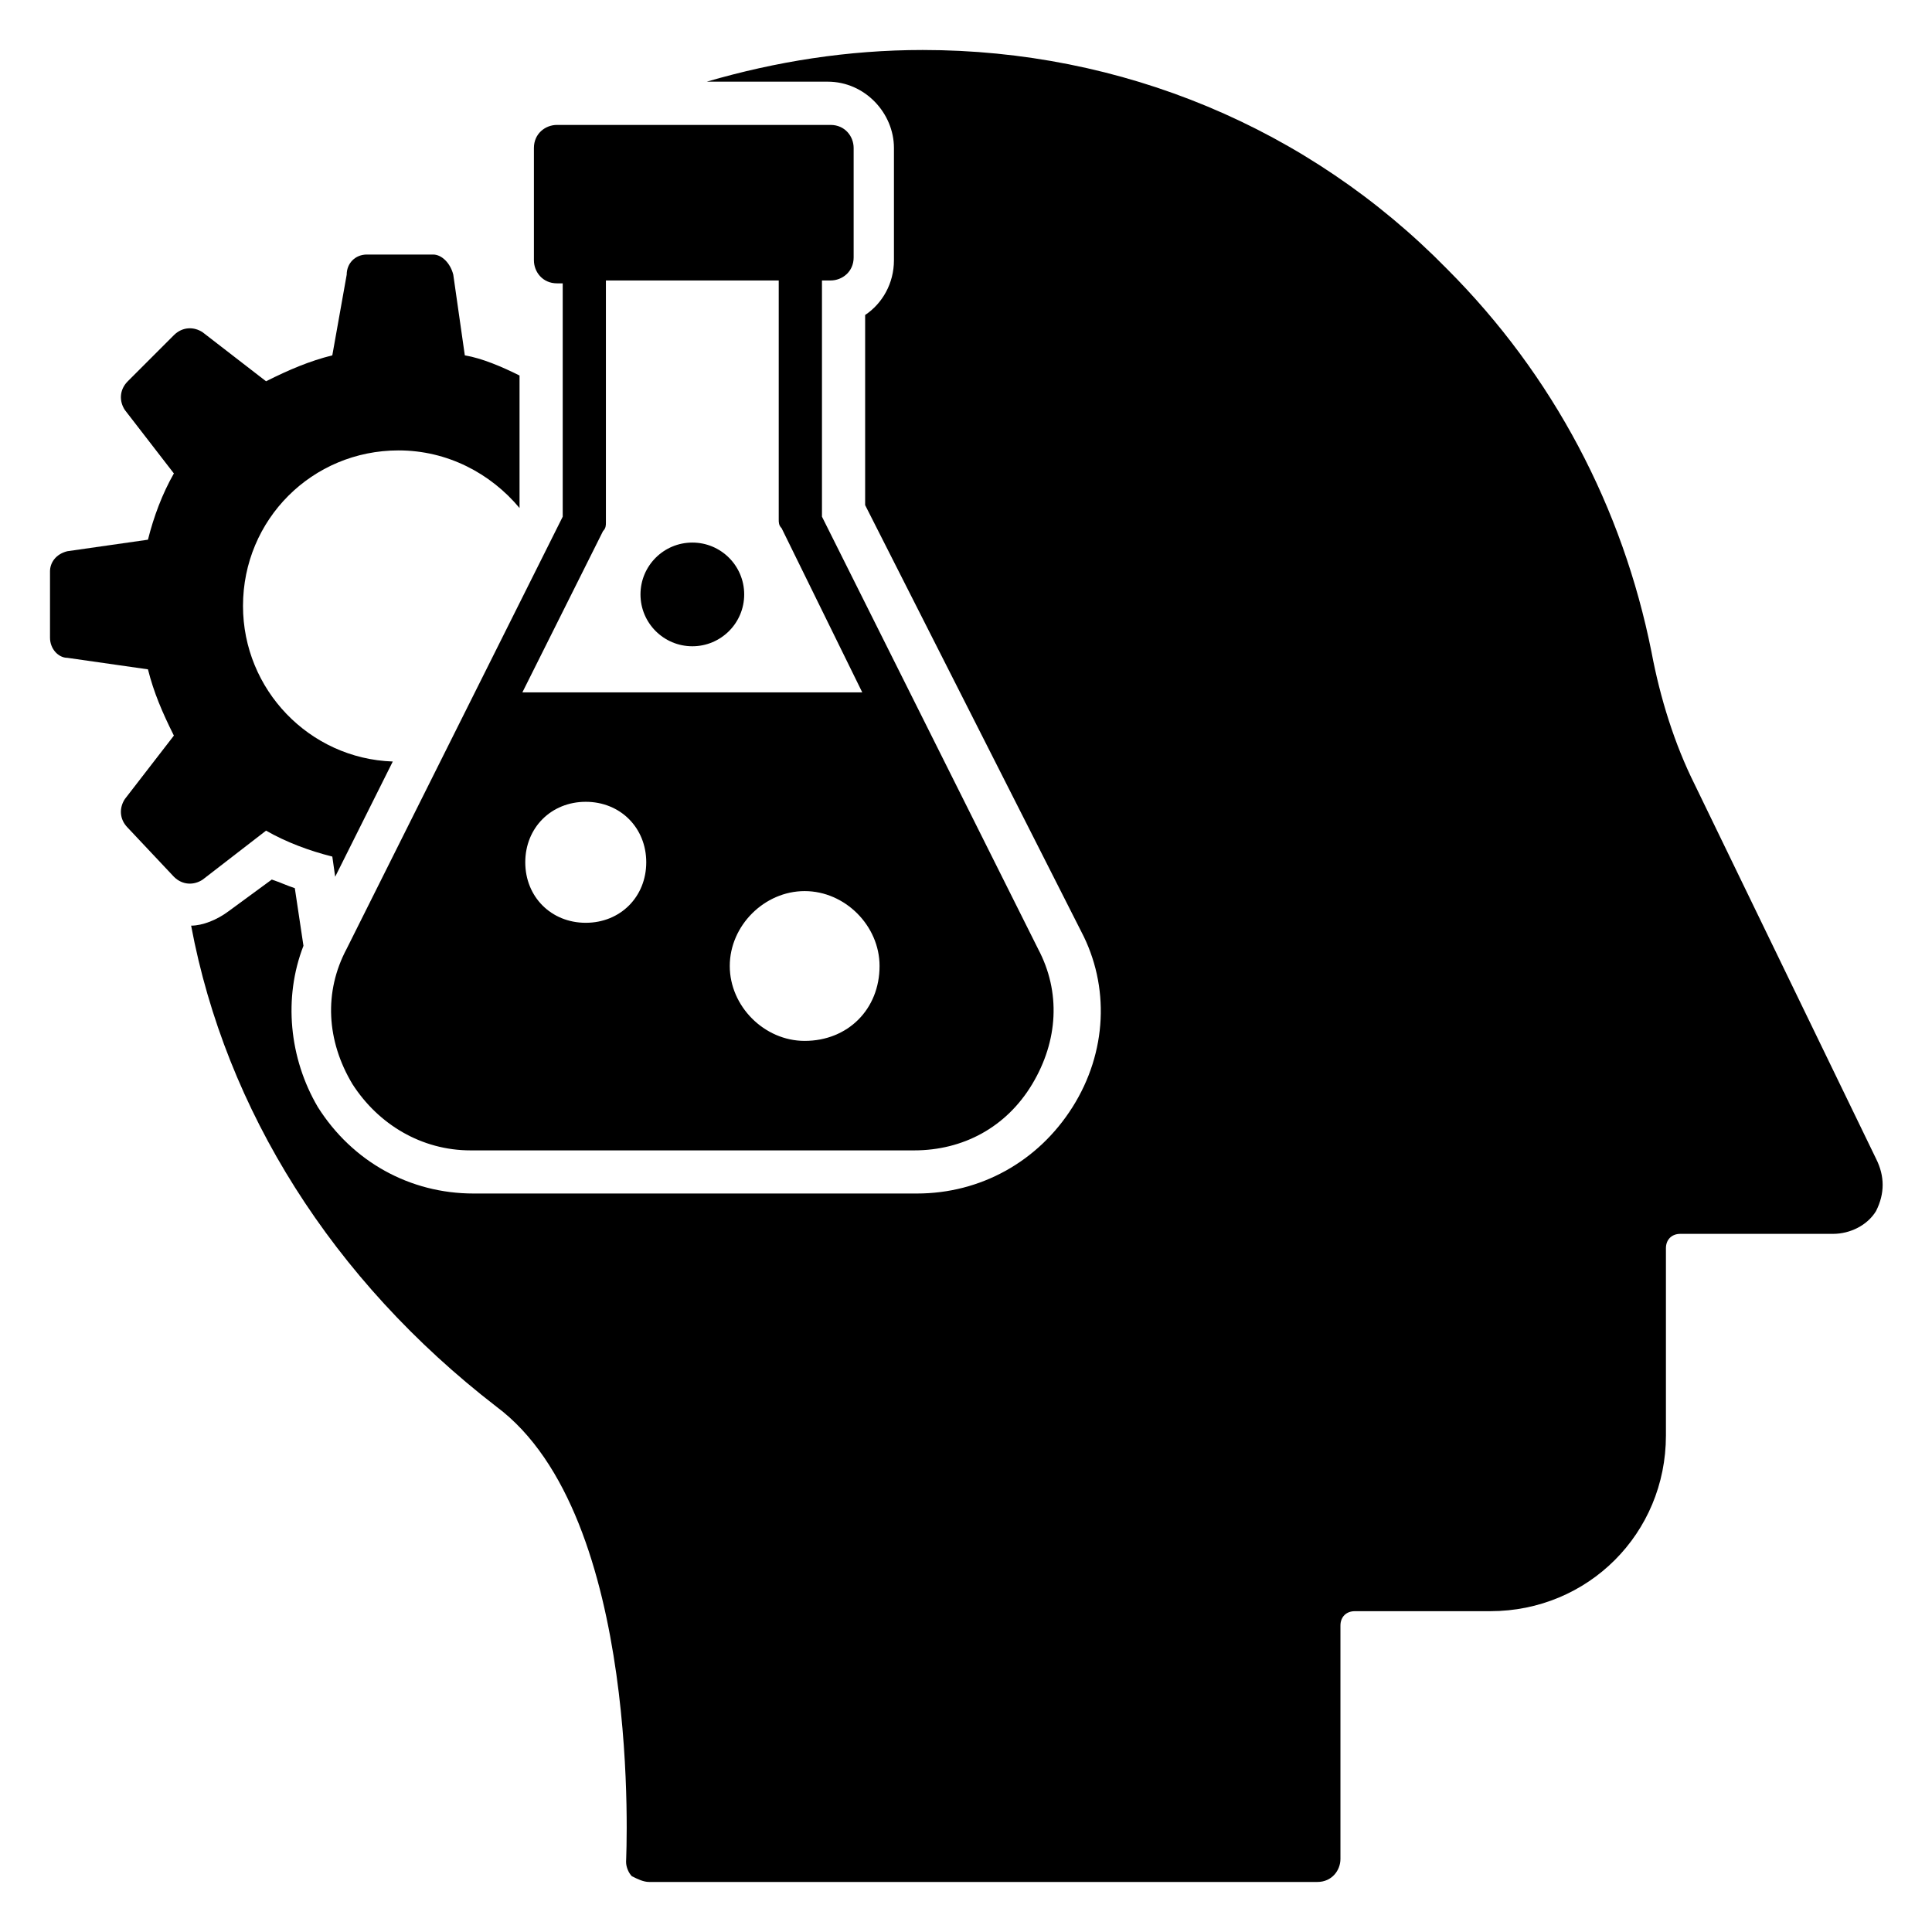 <?xml version="1.0" encoding="UTF-8"?>
<!-- Uploaded to: ICON Repo, www.iconrepo.com, Generator: ICON Repo Mixer Tools -->
<svg fill="#000000" width="800px" height="800px" version="1.1" viewBox="144 144 512 512" xmlns="http://www.w3.org/2000/svg">
 <g>
  <path d="m641.21 464.88c-2.289 3.816-6.871 6.106-11.449 6.106h-40.457c-2.289 0-3.816 1.527-3.816 3.816v49.617c0 25.953-20.609 46.562-46.562 46.562h-35.879c-2.289 0-3.816 1.527-3.816 3.816v61.836c0 3.055-2.289 6.106-6.106 6.106h-177.1c-1.527 0-3.055-0.762-4.582-1.527-0.762-0.762-1.527-2.289-1.527-3.816 0-0.762 4.582-91.602-34.352-120.61-43.508-33.586-71.754-78.625-80.914-127.48 3.055 0 6.871-1.527 9.922-3.816l11.453-8.398c2.289 0.762 3.816 1.527 6.106 2.289l2.289 15.266c-5.344 13.742-3.816 29.77 3.816 42.746 9.16 14.504 24.426 22.902 41.223 22.902h117.55c16.793 0 32.062-8.398 41.223-22.902 9.16-14.504 9.922-32.062 2.289-46.562l-57.25-112.97v-50.383c4.582-3.055 7.633-8.398 7.633-14.504v-29.77c0-9.16-7.633-17.559-17.559-17.559l-32.059 0.004c18.32-5.344 37.402-8.398 57.25-8.398 52.672 0 102.29 20.609 138.93 58.016 28.242 28.242 46.562 63.359 54.199 101.52 2.289 12.215 6.106 24.426 11.449 35.113l48.09 99.234c2.293 4.582 2.293 9.164 0 13.742z"/>
  <path d="m267.18 238.17-3.055-21.371c-0.762-3.055-3.055-5.344-5.344-5.344h-17.559c-3.055 0-5.344 2.289-5.344 5.344l-3.812 21.371c-6.106 1.527-11.449 3.816-17.559 6.871l-16.793-12.977c-2.289-1.527-5.344-1.527-7.633 0.762l-12.215 12.215c-2.289 2.289-2.289 5.344-0.762 7.633l12.977 16.793c-3.055 5.344-5.344 11.449-6.871 17.559l-21.375 3.055c-3.055 0.762-4.582 3.055-4.582 5.344v17.559c0 3.055 2.289 5.344 4.582 5.344l21.375 3.055c1.527 6.106 3.816 11.449 6.871 17.559l-12.977 16.793c-1.527 2.289-1.527 5.344 0.762 7.633l12.215 12.977c2.289 2.289 5.344 2.289 7.633 0.762l16.793-12.977c5.344 3.055 11.449 5.344 17.559 6.871l0.762 5.344 15.266-30.535c-22.137-0.762-39.695-19.082-39.695-41.223 0-22.902 18.32-41.223 41.223-41.223 12.977 0 24.426 6.106 32.062 15.266v-35.113c-4.582-2.289-9.922-4.578-14.504-5.344z"/>
  <path d="m419.08 395.42-57.25-114.5v-62.594h2.289c3.055 0 6.106-2.289 6.106-6.106v-29.008c0-3.055-2.289-6.106-6.106-6.106h-72.52c-3.055 0-6.106 2.289-6.106 6.106v29.77c0 3.055 2.289 6.106 6.106 6.106l1.527 0.004v61.832l-57.25 114.5c-6.106 11.449-5.344 24.426 1.527 35.879 6.871 10.688 18.32 17.559 31.297 17.559h117.55c12.977 0 24.426-6.106 31.297-17.559 6.871-11.457 7.633-24.434 1.527-35.883zm-115.27-110.68c0.762-0.762 0.762-1.527 0.762-2.289v-64.125h45.801v63.359c0 0.762 0 1.527 0.762 2.289l21.375 43.512h-90.074zm-4.578 103.81c-9.16 0-16.031-6.871-16.031-16.031s6.871-16.031 16.031-16.031c9.16 0 16.031 6.871 16.031 16.031-0.004 9.164-6.871 16.031-16.031 16.031zm58.012 31.297c-10.688 0-19.848-9.16-19.848-19.848s9.16-19.848 19.848-19.848 19.848 9.16 19.848 19.848c0 11.453-8.395 19.848-19.848 19.848z"/>
  <path d="m341.22 301.53c0 7.586-6.152 13.738-13.742 13.738-7.59 0-13.742-6.152-13.742-13.738 0-7.59 6.152-13.742 13.742-13.742 7.59 0 13.742 6.152 13.742 13.742"/>
 </g>
</svg>